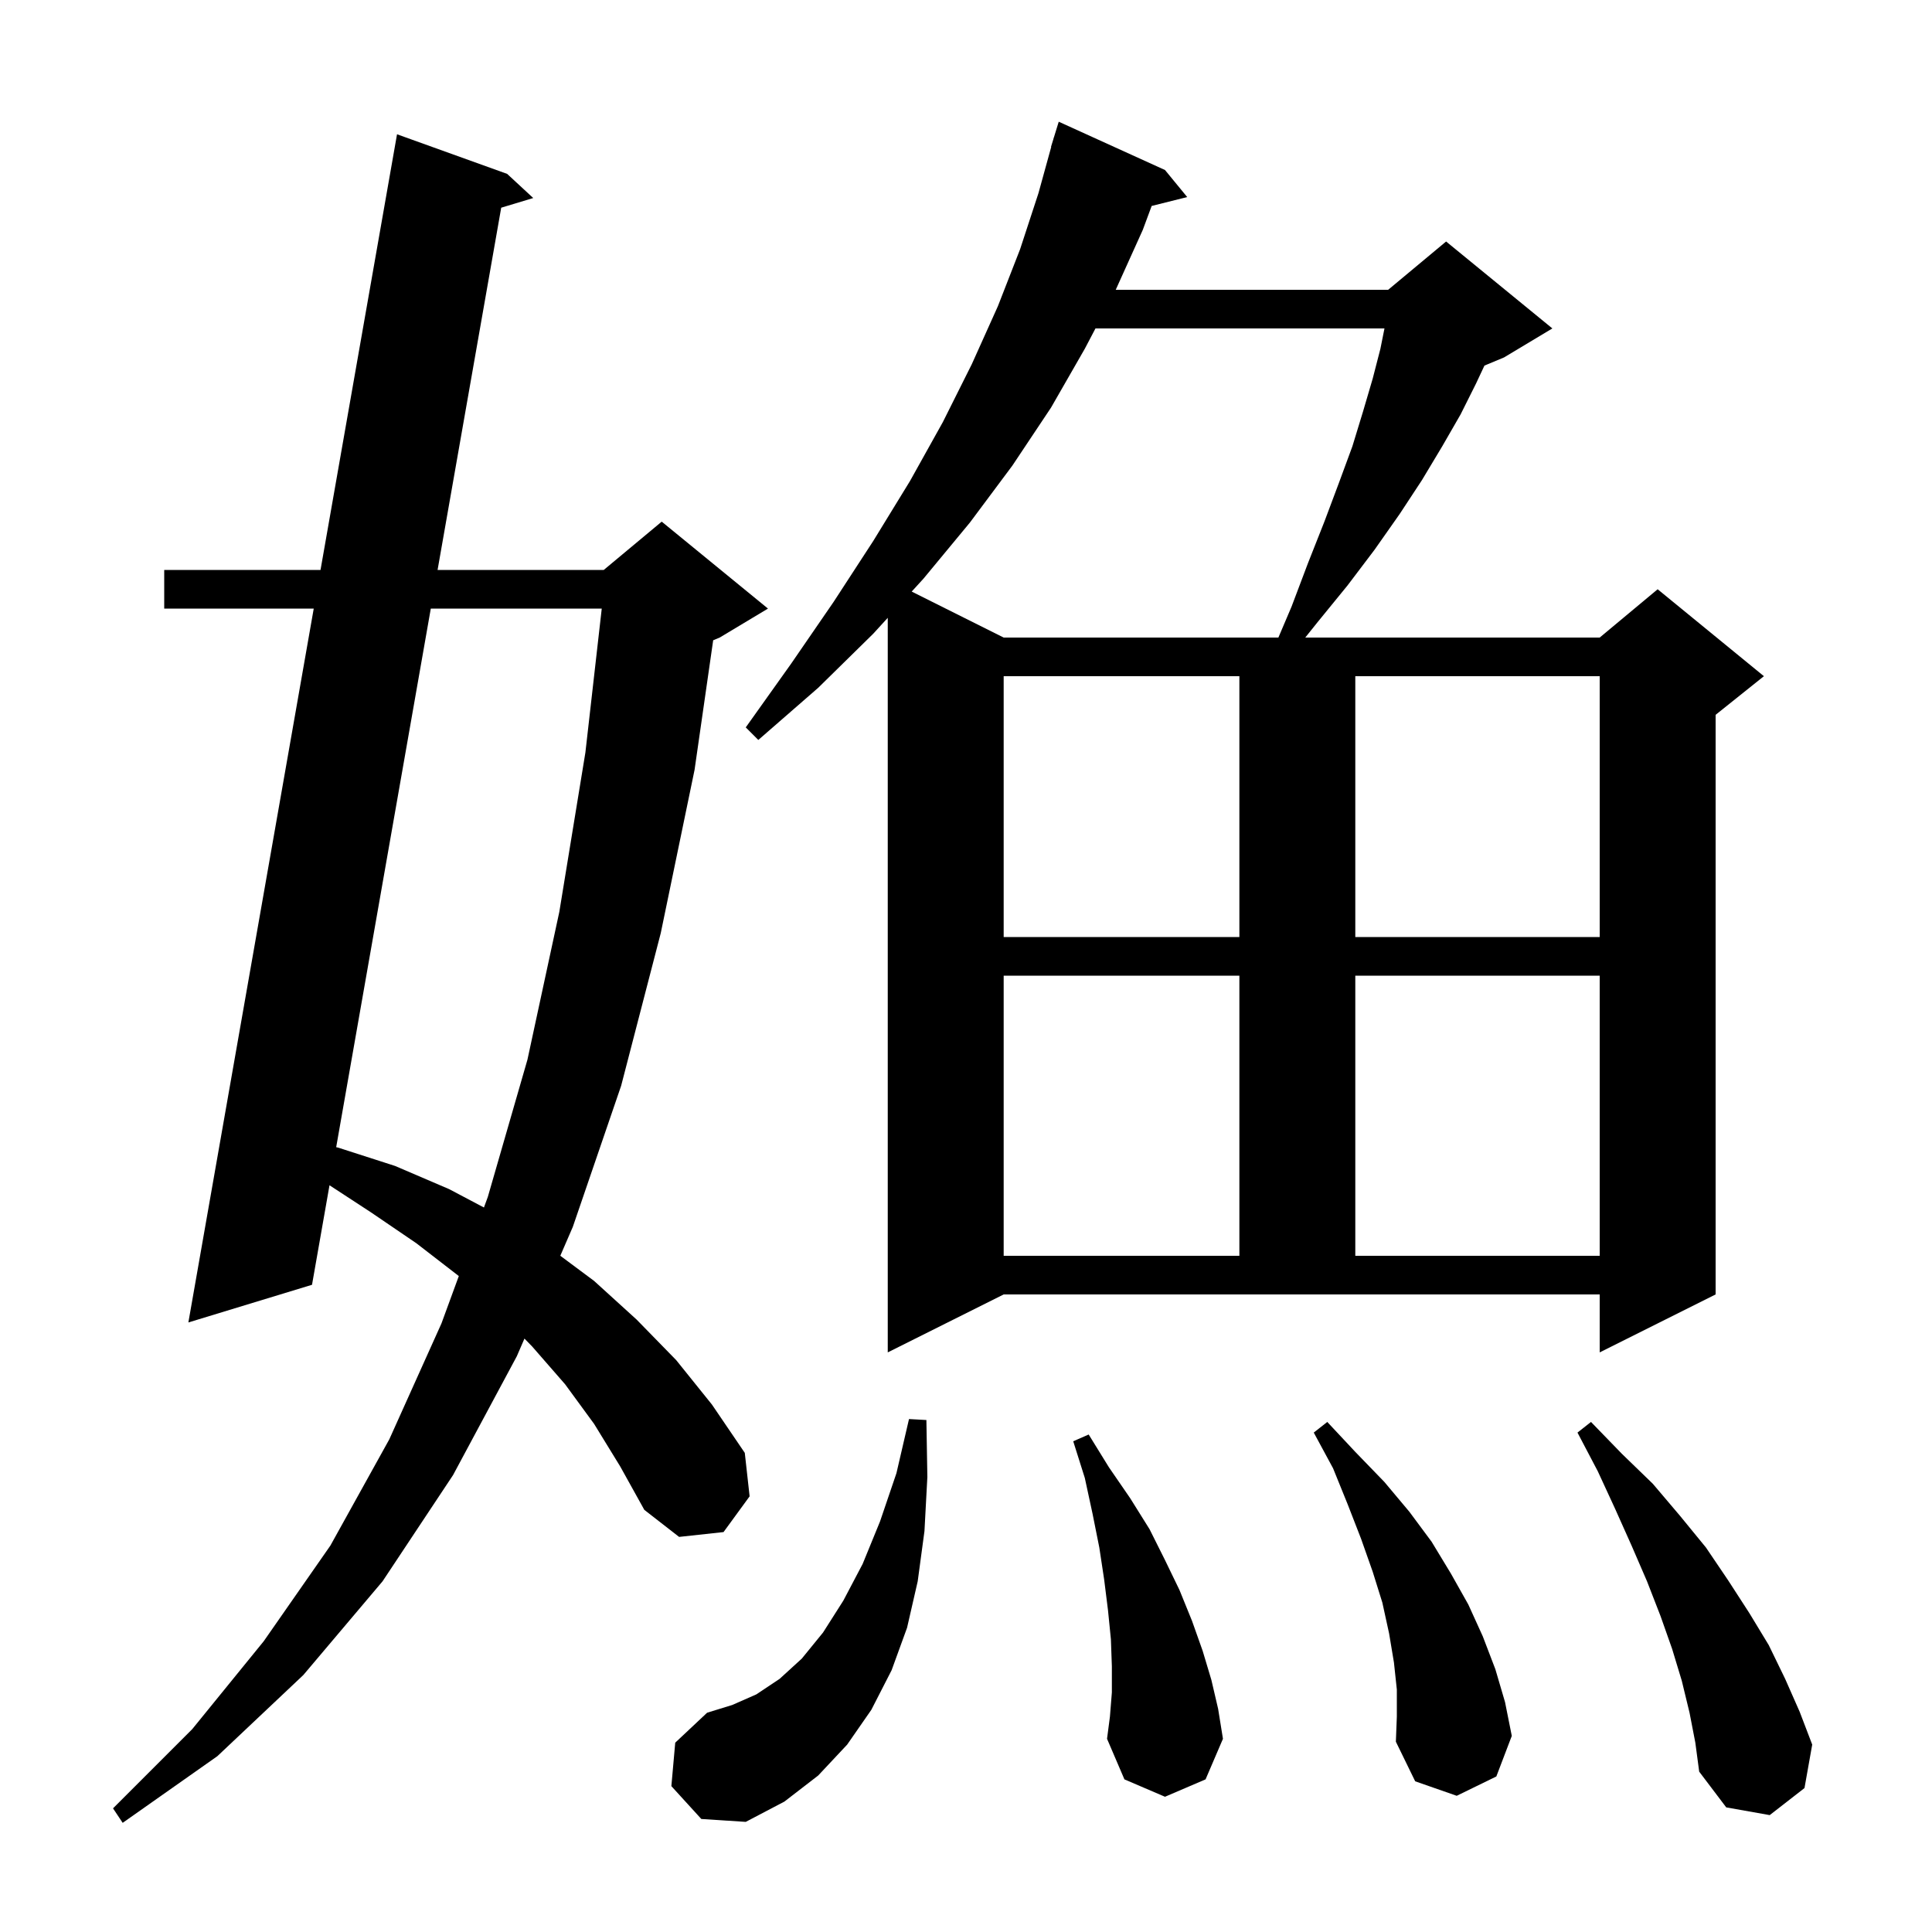 <svg xmlns="http://www.w3.org/2000/svg" xmlns:xlink="http://www.w3.org/1999/xlink" version="1.1" baseProfile="full" viewBox="0 0 200 200" width="200" height="200"><g fill="currentColor"><path d="M 61.5 147.4 L 58.5 143.3 L 55.1 139.4 L 54.292 138.57 L 53.5 140.4 L 46.9 152.7 L 39.6 163.7 L 31.4 173.4 L 22.5 181.8 L 12.7 188.7 L 11.7 187.2 L 19.9 179.0 L 27.3 169.9 L 34.2 160.0 L 40.3 149.0 L 45.7 137.0 L 47.496 132.097 L 43.1 128.7 L 38.4 125.5 L 34.11 122.698 L 32.3 133.0 L 19.5 136.9 L 32.478 63.0 L 17.0 63.0 L 17.0 59.0 L 33.18 59.0 L 41.1 13.9 L 52.5 18.0 L 55.2 20.5 L 51.885 21.501 L 45.298 59.0 L 62.5 59.0 L 68.5 54.0 L 79.5 63.0 L 74.5 66.0 L 73.828 66.28 L 71.9 79.7 L 68.4 96.6 L 64.3 112.4 L 59.3 127.0 L 58.003 129.996 L 61.5 132.6 L 65.9 136.6 L 70.0 140.8 L 73.7 145.4 L 77.1 150.4 L 77.6 154.9 L 74.9 158.6 L 70.3 159.1 L 66.7 156.3 L 64.2 151.8 Z M 69.5 184.9 L 69.9 180.4 L 73.2 177.3 L 75.8 176.5 L 78.3 175.4 L 80.7 173.8 L 83.0 171.7 L 85.2 169.0 L 87.3 165.7 L 89.3 161.9 L 91.1 157.5 L 92.8 152.5 L 94.1 146.9 L 95.9 147.0 L 96.0 152.9 L 95.7 158.5 L 95.0 163.7 L 93.9 168.5 L 92.3 172.9 L 90.2 177.0 L 87.7 180.6 L 84.7 183.8 L 81.2 186.5 L 77.2 188.6 L 72.6 188.3 Z M 174.9 177.3 L 174.1 174.0 L 173.1 170.7 L 171.9 167.3 L 170.5 163.7 L 168.9 160.0 L 167.2 156.2 L 165.4 152.3 L 163.3 148.3 L 164.7 147.2 L 167.9 150.5 L 171.1 153.6 L 173.9 156.9 L 176.6 160.2 L 178.9 163.6 L 181.1 167.0 L 183.1 170.3 L 184.8 173.8 L 186.3 177.2 L 187.6 180.6 L 186.8 185.1 L 183.2 187.9 L 178.7 187.1 L 175.9 183.4 L 175.5 180.4 Z M 115.1 175.2 L 115.1 172.5 L 115.0 169.7 L 114.7 166.7 L 114.3 163.5 L 113.8 160.2 L 113.1 156.7 L 112.3 153.0 L 111.1 149.2 L 112.7 148.5 L 114.8 151.9 L 117.0 155.1 L 119.0 158.3 L 120.6 161.5 L 122.1 164.6 L 123.4 167.8 L 124.5 170.9 L 125.4 173.9 L 126.1 176.9 L 126.6 180.0 L 124.8 184.2 L 120.6 186.0 L 116.4 184.2 L 114.6 180.0 L 114.9 177.7 Z M 144.6 174.9 L 144.3 172.1 L 143.8 169.1 L 143.1 165.9 L 142.1 162.7 L 140.9 159.3 L 139.5 155.7 L 138.0 152.0 L 136.0 148.3 L 137.4 147.2 L 140.3 150.3 L 143.3 153.4 L 145.9 156.5 L 148.2 159.6 L 150.2 162.9 L 152.0 166.1 L 153.5 169.4 L 154.8 172.8 L 155.8 176.2 L 156.5 179.7 L 154.9 183.9 L 150.8 185.9 L 146.5 184.4 L 144.5 180.3 L 144.6 177.7 Z M 91.9 140.0 L 91.9 63.956 L 90.4 65.6 L 84.7 71.2 L 78.5 76.6 L 77.2 75.3 L 81.9 68.7 L 86.3 62.3 L 90.4 56.0 L 94.2 49.8 L 97.6 43.7 L 100.6 37.7 L 103.3 31.7 L 105.6 25.8 L 107.5 20.0 L 108.823 15.205 L 108.8 15.2 L 109.033 14.442 L 109.1 14.2 L 109.107 14.202 L 109.6 12.6 L 120.6 17.6 L 122.9 20.4 L 119.22 21.32 L 118.3 23.8 L 115.5 30.0 L 143.7 30.0 L 149.7 25.0 L 160.7 34.0 L 155.7 37.0 L 153.669 37.846 L 152.8 39.7 L 151.2 42.9 L 149.3 46.2 L 147.2 49.7 L 144.9 53.2 L 142.3 56.9 L 139.5 60.6 L 136.4 64.4 L 135.12 66.0 L 165.6 66.0 L 171.6 61.0 L 182.6 70.0 L 177.6 74.0 L 177.6 134.0 L 165.6 140.0 L 165.6 134.0 L 103.9 134.0 Z M 103.9 101.0 L 103.9 130.0 L 128.3 130.0 L 128.3 101.0 Z M 140.3 101.0 L 140.3 130.0 L 165.6 130.0 L 165.6 101.0 Z M 44.596 63.0 L 34.802 118.756 L 35.0 118.8 L 40.9 120.7 L 46.5 123.1 L 50.097 125 L 50.5 123.9 L 54.6 109.7 L 57.9 94.4 L 60.6 77.9 L 62.293 63.0 Z M 103.9 70.0 L 103.9 97.0 L 128.3 97.0 L 128.3 70.0 Z M 140.3 70.0 L 140.3 97.0 L 165.6 97.0 L 165.6 70.0 Z M 113.402 34.0 L 112.3 36.1 L 108.8 42.2 L 104.8 48.2 L 100.4 54.1 L 95.6 59.9 L 94.378 61.239 L 103.9 66.0 L 132.338 66.0 L 133.7 62.8 L 135.4 58.3 L 137.1 54.0 L 138.6 50.0 L 140.0 46.2 L 141.1 42.6 L 142.1 39.2 L 142.9 36.1 L 143.32 34.0 Z "/></g></svg>